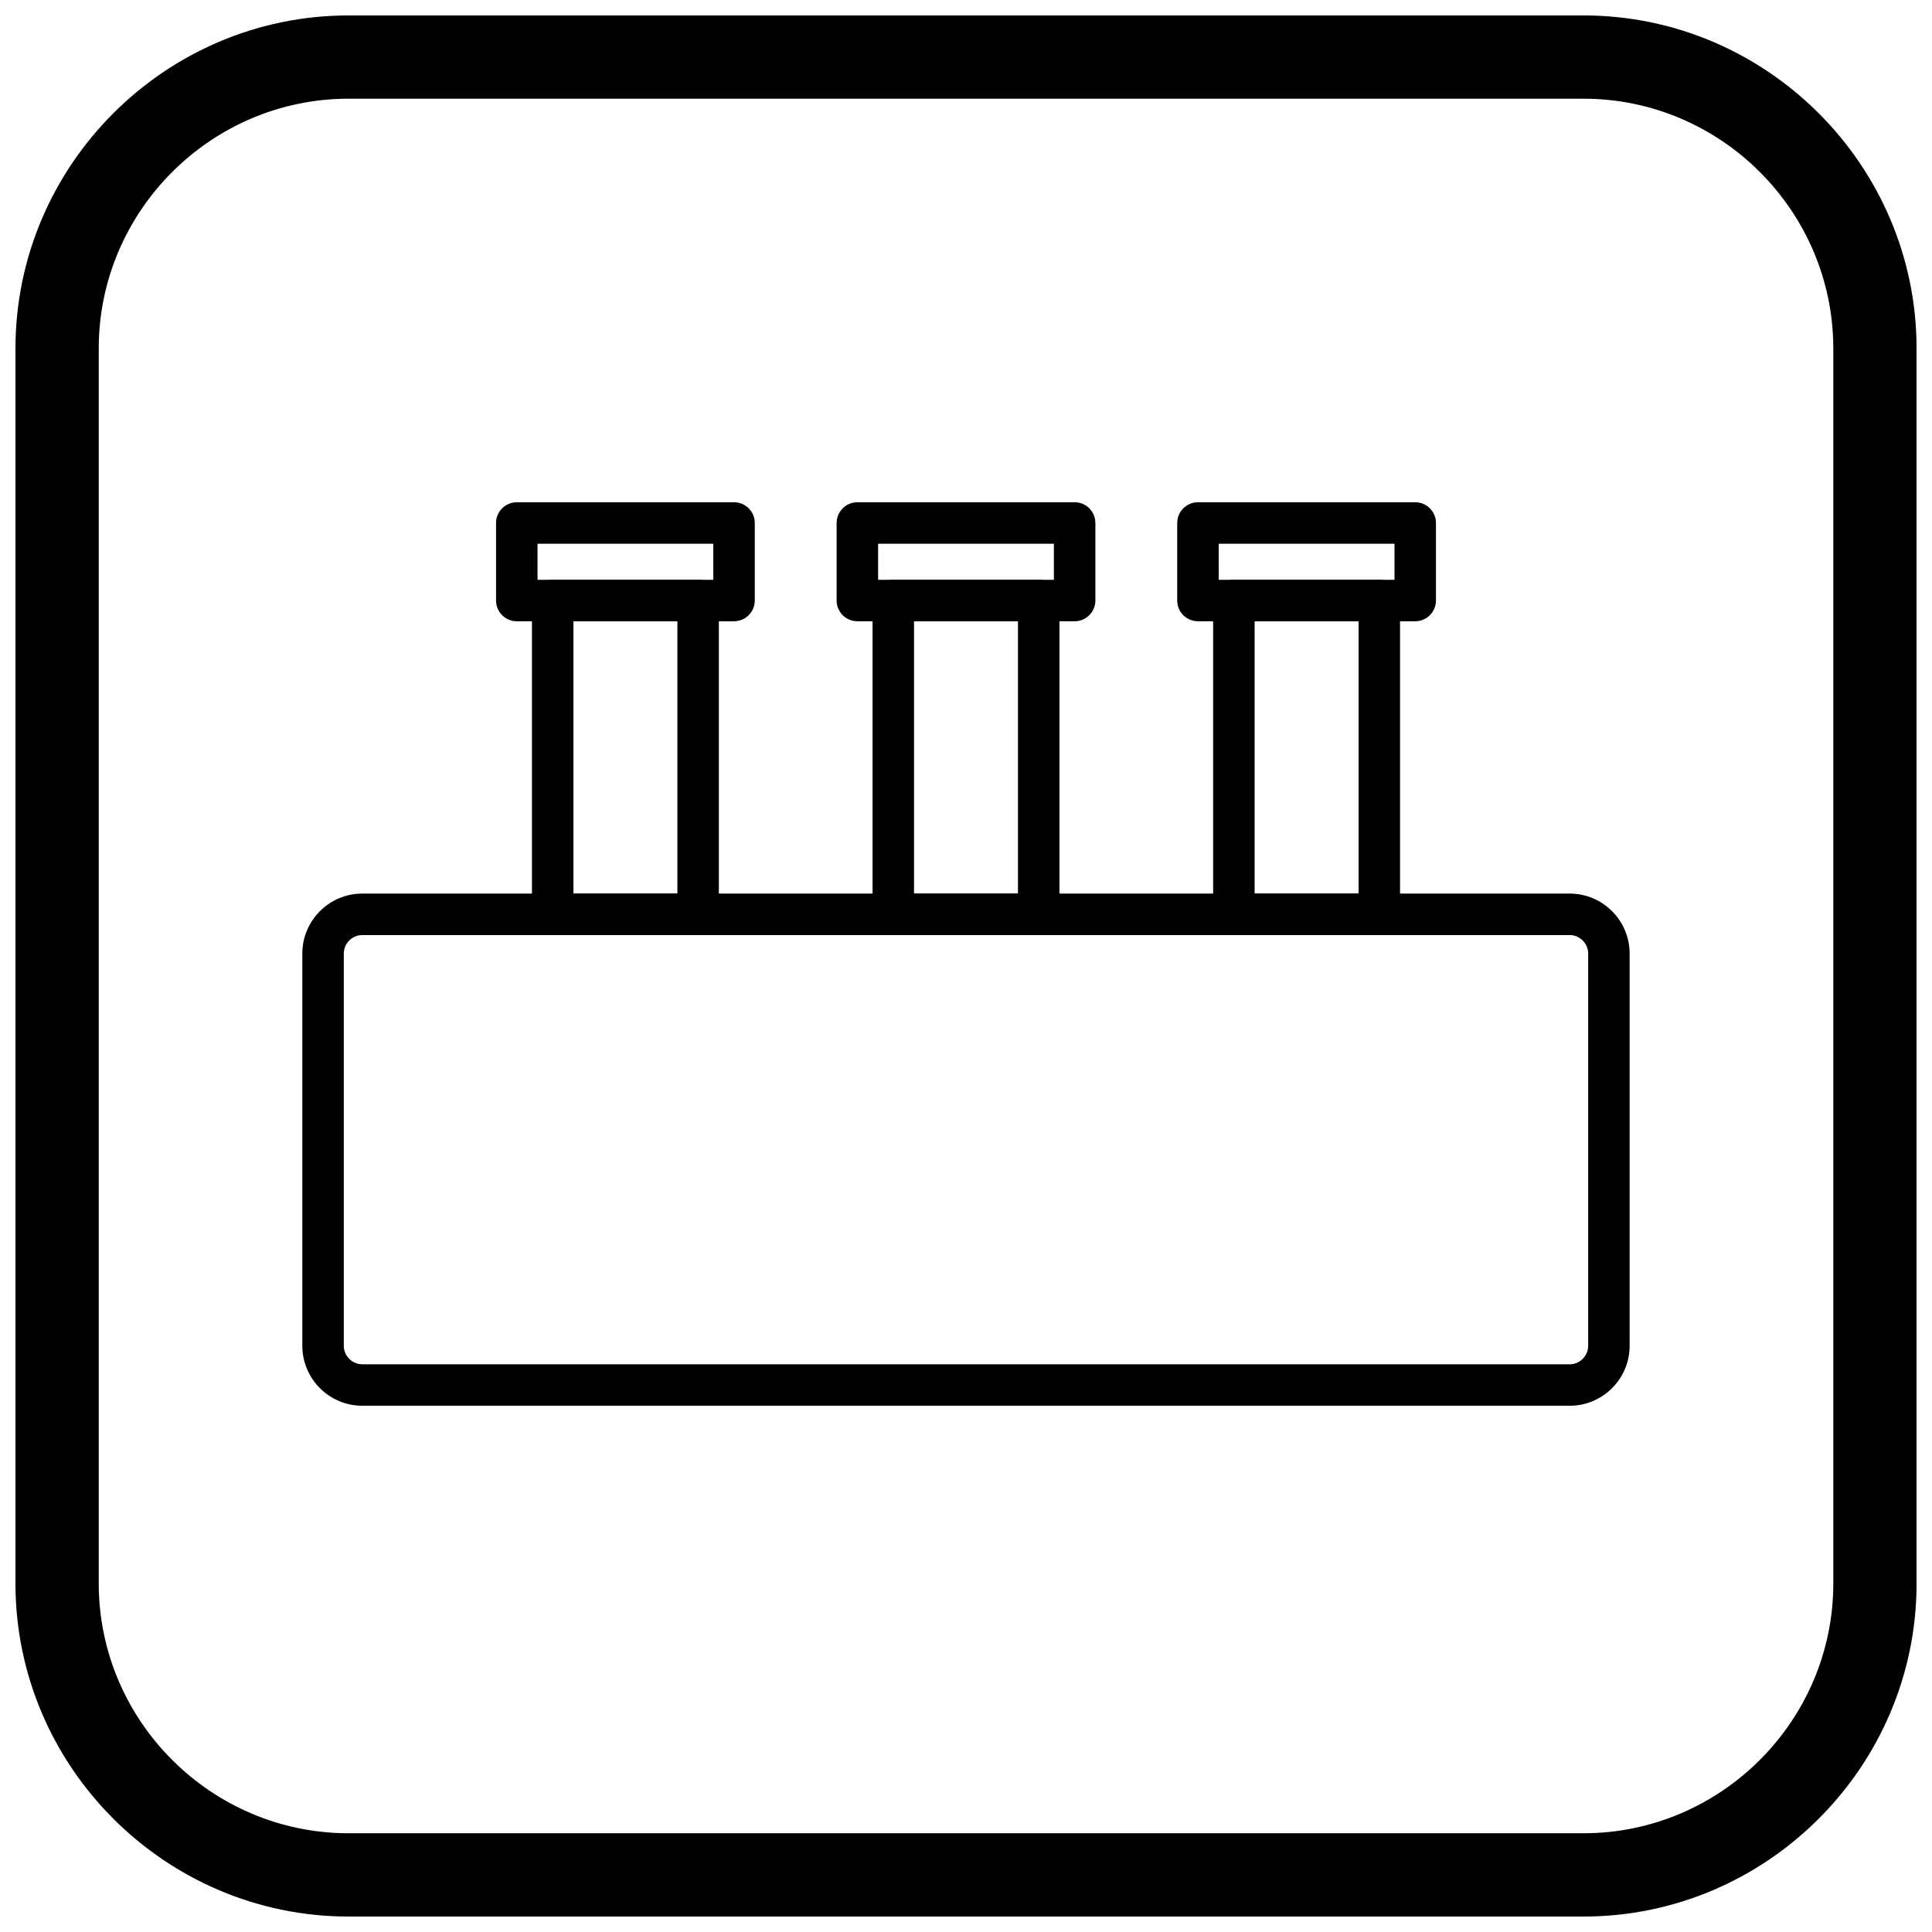 <?xml version="1.0" encoding="UTF-8"?>
<!-- Uploaded to: SVG Repo, www.svgrepo.com, Generator: SVG Repo Mixer Tools -->
<svg width="800px" height="800px" version="1.1" viewBox="144 144 512 512" xmlns="http://www.w3.org/2000/svg">
 <defs>
  <clipPath id="a">
   <path d="m148.09 148.09h503.81v503.81h-503.81z"/>
  </clipPath>
 </defs>
 <path d="m240 380.81h319.99c4.375 0 8.344 1.785 11.219 4.66s4.66 6.848 4.66 11.219v103.97c0 4.375-1.785 8.344-4.66 11.219s-6.848 4.66-11.219 4.66h-319.99c-4.375 0-8.344-1.785-11.219-4.66s-4.66-6.848-4.66-11.219v-103.97c0-4.375 1.785-8.344 4.66-11.219s6.848-4.66 11.219-4.66zm319.99 10.992h-319.99c-1.34 0-2.559 0.551-3.449 1.441-0.891 0.887-1.441 2.109-1.441 3.449v103.97c0 1.34 0.551 2.559 1.441 3.449 0.887 0.887 2.109 1.441 3.449 1.441h319.99c1.34 0 2.559-0.551 3.449-1.441 0.887-0.887 1.441-2.109 1.441-3.449v-103.97c0-1.34-0.551-2.559-1.441-3.449-0.887-0.887-2.109-1.441-3.449-1.441z"/>
 <path d="m290.47 297.65h38.539c3.035 0 5.496 2.461 5.496 5.496v83.16c0 3.035-2.461 5.496-5.496 5.496h-38.539c-3.035 0-5.496-2.461-5.496-5.496v-83.16c0-3.035 2.461-5.496 5.496-5.496zm33.043 10.992h-27.547v72.168h27.547z"/>
 <path d="m380.73 297.65h38.539c3.035 0 5.496 2.461 5.496 5.496v83.16c0 3.035-2.461 5.496-5.496 5.496h-38.539c-3.035 0-5.496-2.461-5.496-5.496v-83.16c0-3.035 2.461-5.496 5.496-5.496zm33.043 10.992h-27.547v72.168h27.547z"/>
 <path d="m470.99 297.65h38.539c3.035 0 5.496 2.461 5.496 5.496v83.16c0 3.035-2.461 5.496-5.496 5.496h-38.539c-3.035 0-5.496-2.461-5.496-5.496v-83.16c0-3.035 2.461-5.496 5.496-5.496zm33.043 10.992h-27.547v72.168h27.547z"/>
 <path d="m309.74 308.64h-28.789c-3.035 0-5.496-2.461-5.496-5.496v-20.543c0-3.035 2.461-5.496 5.496-5.496h57.578c3.035 0 5.496 2.461 5.496 5.496v20.543c0 3.035-2.461 5.496-5.496 5.496zm-23.293-10.992h46.586v-9.551h-46.586z"/>
 <path d="m400 308.64h-28.789c-3.035 0-5.496-2.461-5.496-5.496v-20.543c0-3.035 2.461-5.496 5.496-5.496h57.578c3.035 0 5.496 2.461 5.496 5.496v20.543c0 3.035-2.461 5.496-5.496 5.496zm-23.293-10.992h46.586v-9.551h-46.586z"/>
 <path d="m490.26 308.64h-28.789c-3.035 0-5.496-2.461-5.496-5.496v-20.543c0-3.035 2.461-5.496 5.496-5.496h57.578c3.035 0 5.496 2.461 5.496 5.496v20.543c0 3.035-2.461 5.496-5.496 5.496zm-23.293-10.992h46.586v-9.551h-46.586z"/>
 <g clip-path="url(#a)">
  <path d="m236.37 148.09h327.27c48.551 0 88.273 39.723 88.273 88.273v327.27c0 48.551-39.723 88.273-88.273 88.273h-327.27c-48.551 0-88.273-39.723-88.273-88.273v-327.27c0-48.551 39.723-88.273 88.273-88.273zm0 22.066h327.27c36.414 0 66.203 29.793 66.203 66.203v327.27c0 36.414-29.793 66.203-66.203 66.203h-327.27c-36.414 0-66.203-29.793-66.203-66.203v-327.27c0-36.414 29.793-66.203 66.203-66.203z" fill-rule="evenodd"/>
 </g>
</svg>
